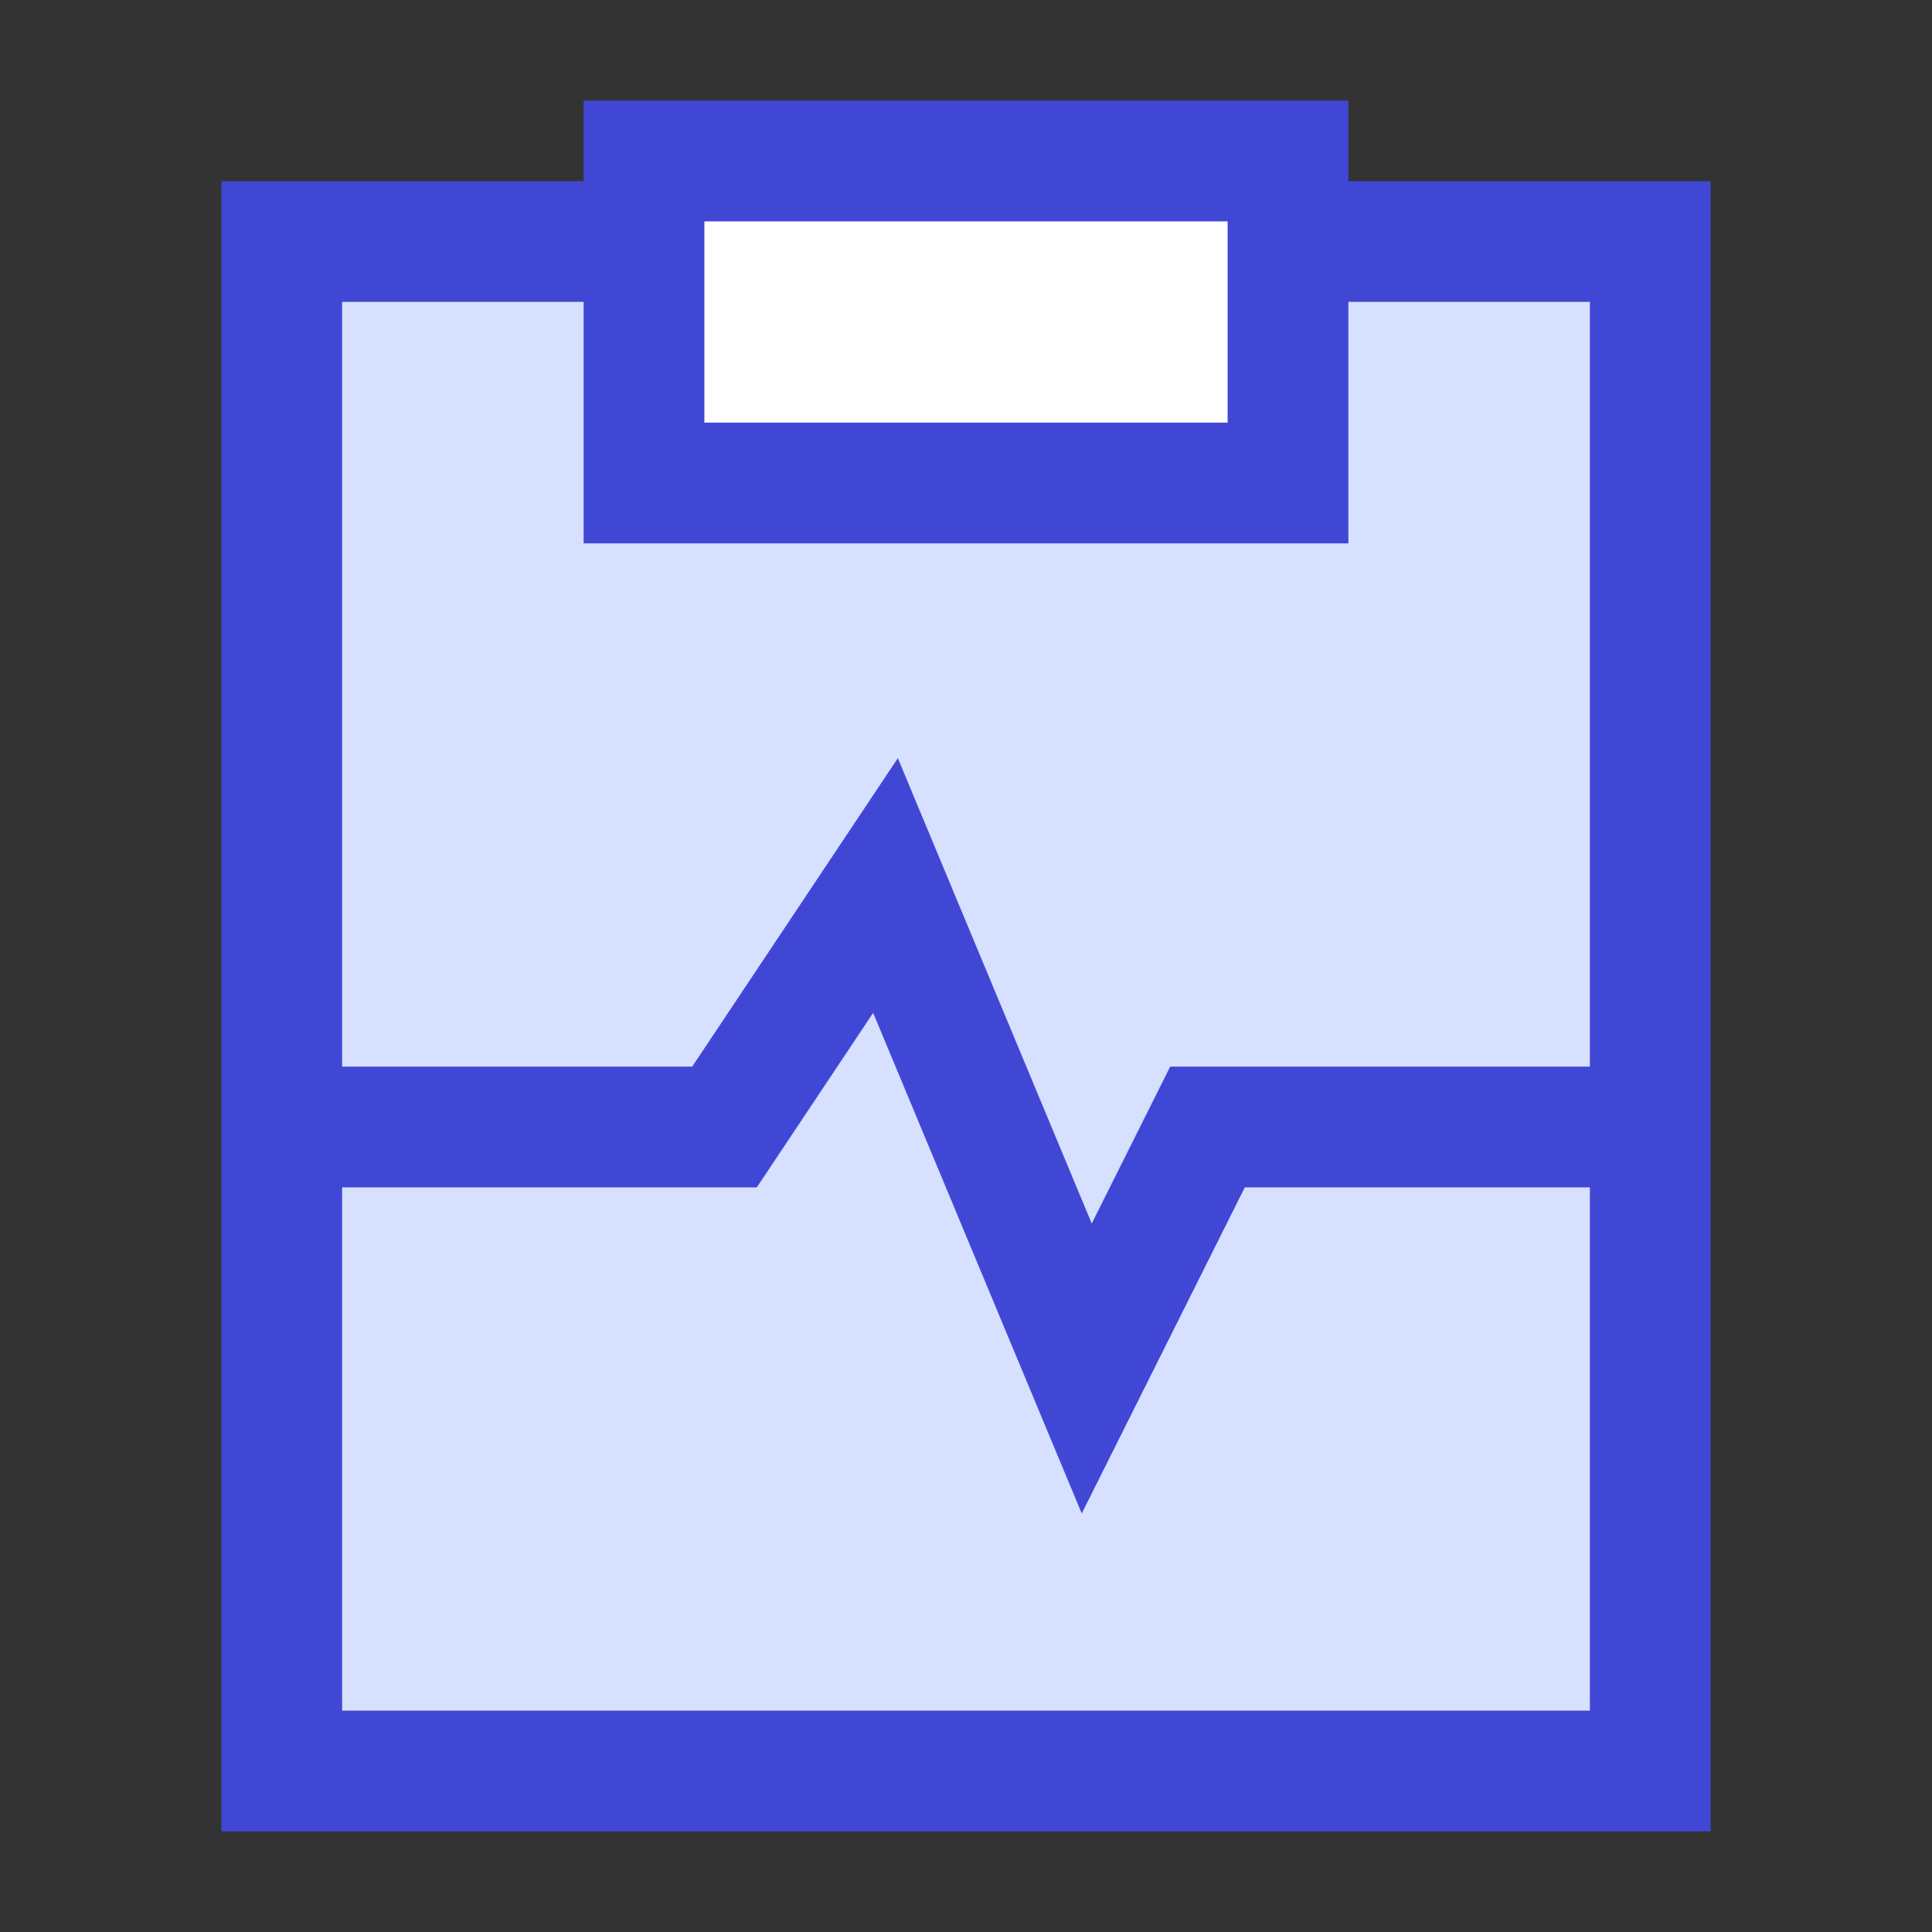 <svg xmlns="http://www.w3.org/2000/svg" fill="none" viewBox="0 0 24 24" id="Heart-Rate-Clipboard--Streamline-Sharp">
  <rect x="0" y="0" width="24" height="24" fill="#333333" stroke="none"/>
  <desc>
    Heart Rate Clipboard Streamline Icon: https://streamlinehq.com
  </desc>
  <g id="heart-rate-clipboard--heart-rate-clipboard-checkup-medical-report-information-data-beat-pulse-monitor">
    <path id="Rectangle 691" fill="#d7e0ff" d="M3.5 22h17V3h-17v19Z" stroke-width="1.5"></path>
    <path id="Rectangle 689" stroke="#4147d5" d="M8 3H3.5l0 19h17V3H16" stroke-width="1.5"></path>
    <path id="Rectangle 692" fill="#ffffff" d="M8 2h8v4H8V2Z" stroke-width="1.5"></path>
    <path id="Rectangle 690" stroke="#4147d5" d="M8 2h8v4H8V2Z" stroke-width="1.5"></path>
    <path id="Vector 3835" stroke="#4147d5" d="M3.5 14H9l2 -3 2.5 6 1.5 -3h5.5" stroke-width="1.5"></path>
  </g>
</svg>